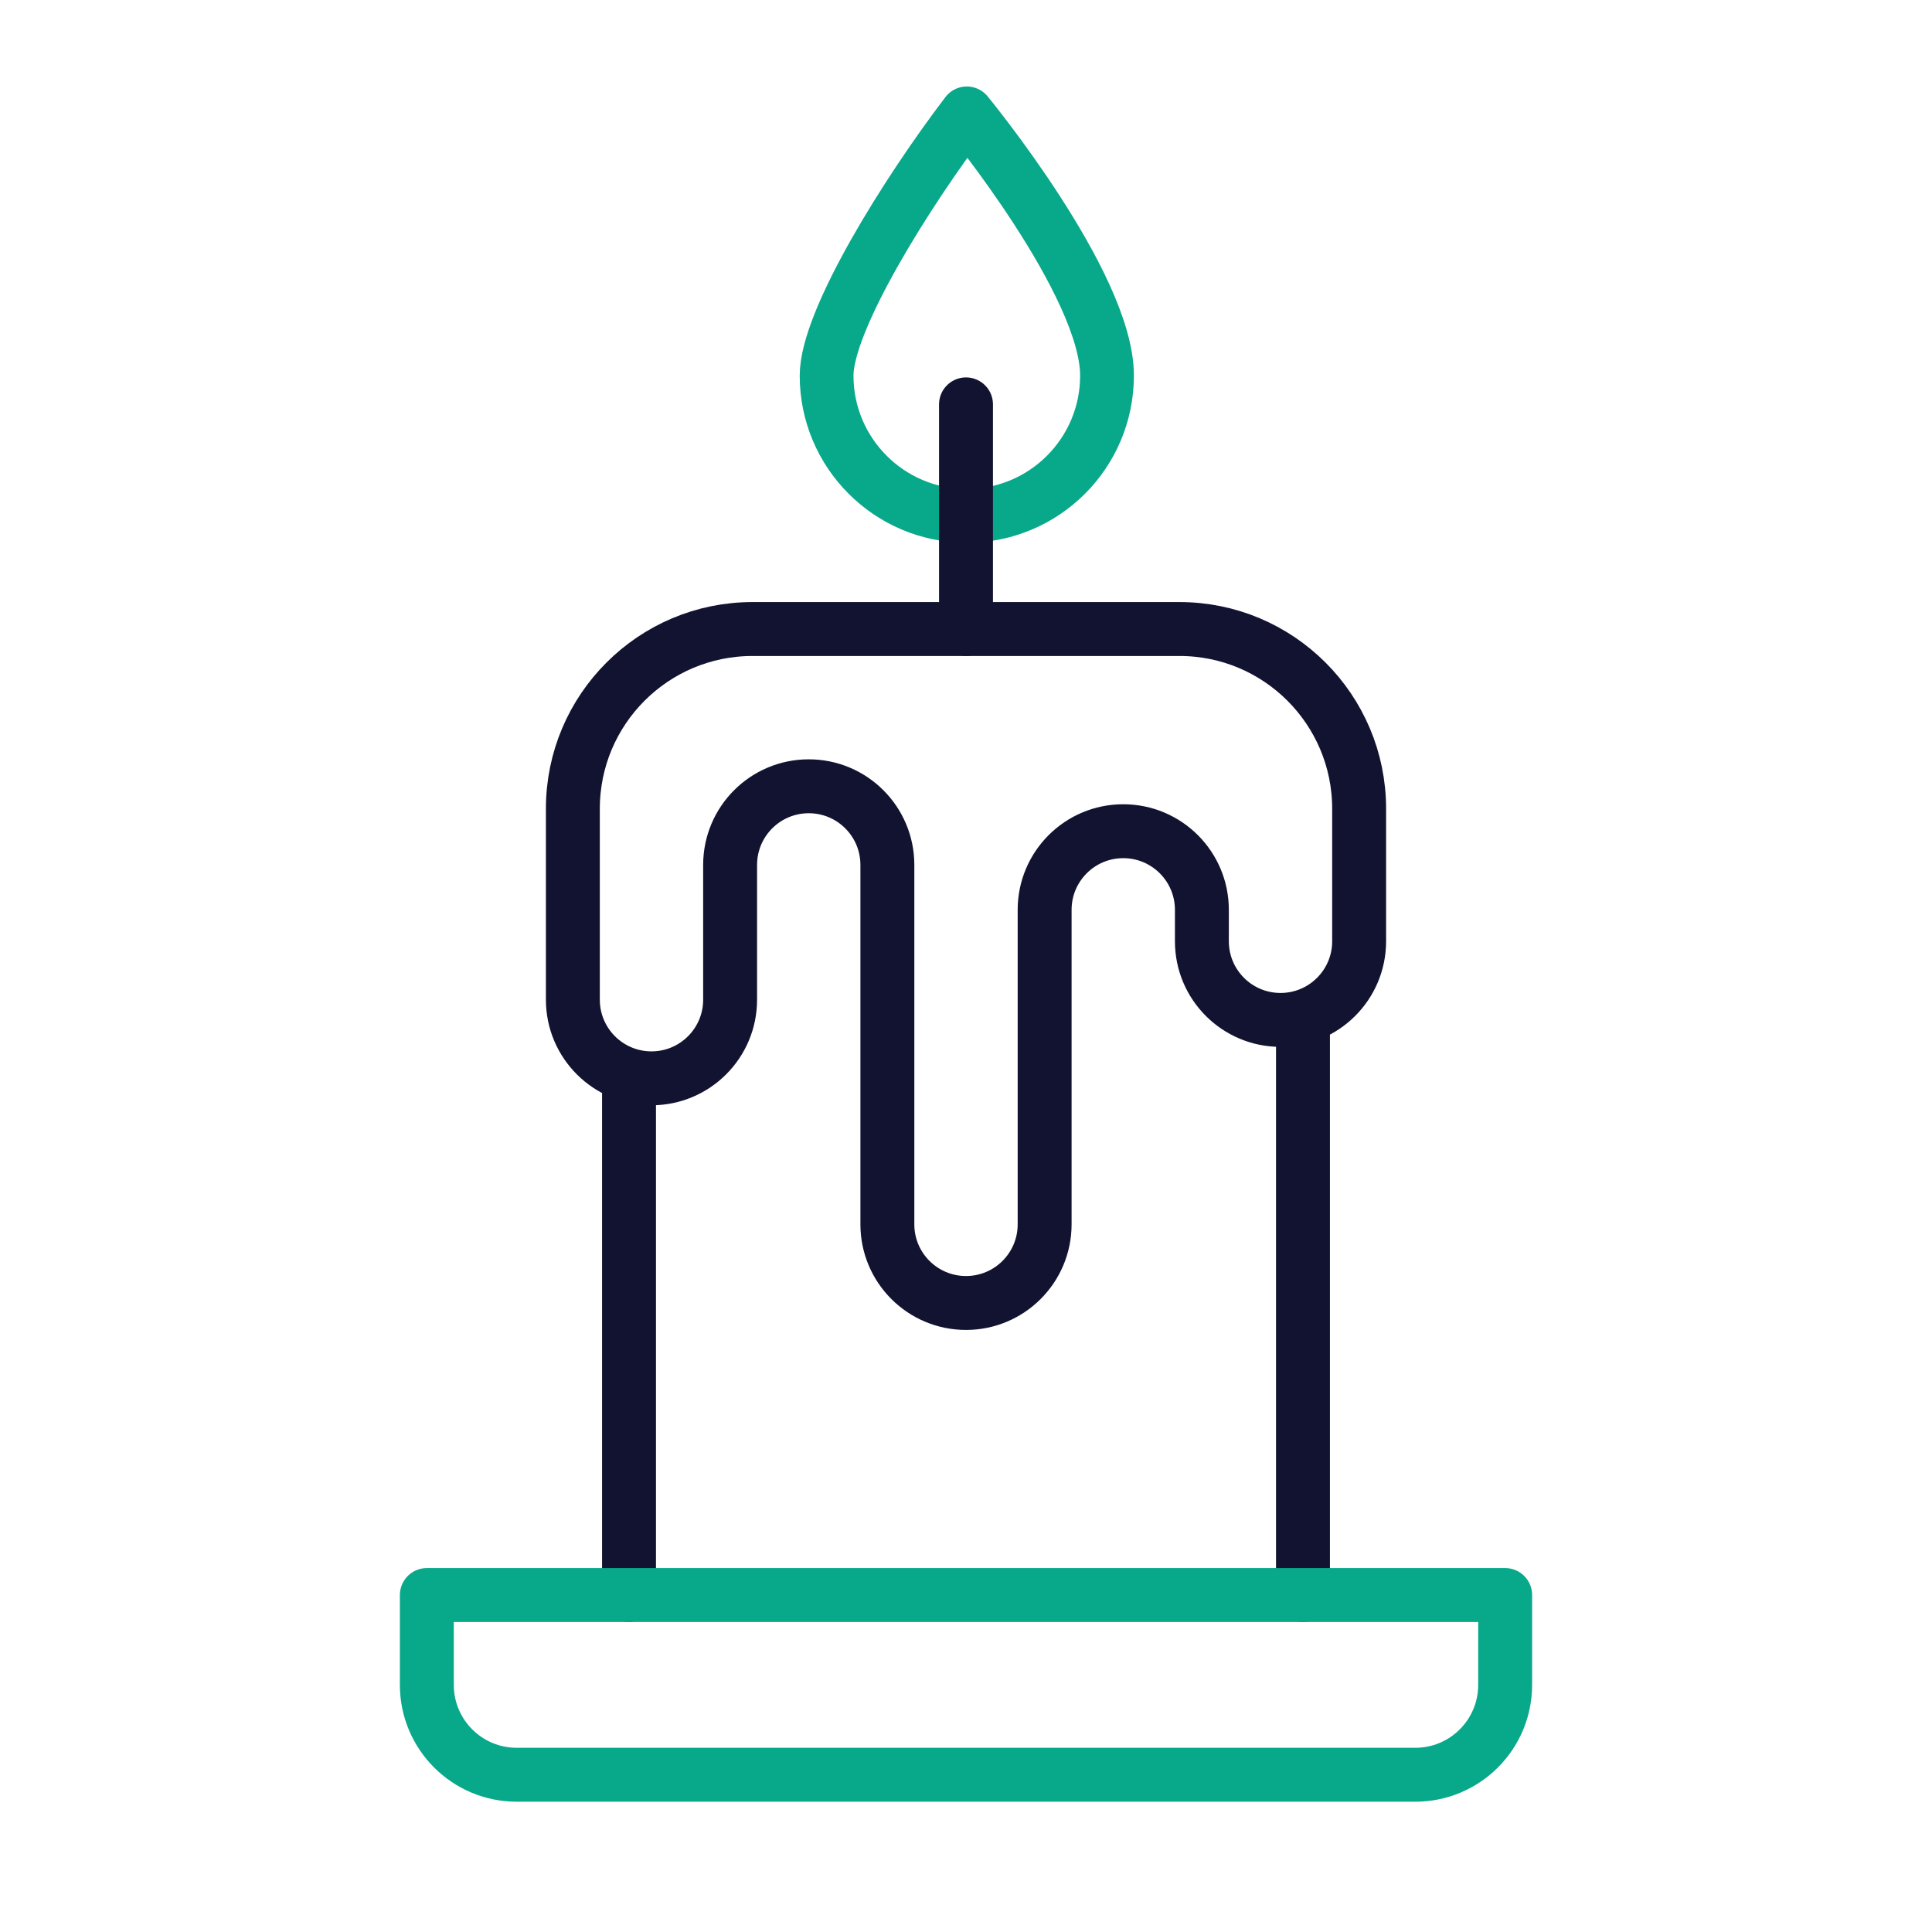 <svg xmlns="http://www.w3.org/2000/svg" width="430" height="430" style="width:100%;height:100%;transform:translate3d(0,0,0);content-visibility:visible" viewBox="0 0 430 430"><defs><clipPath id="a"><path d="M0 0h430v430H0z"/></clipPath><clipPath id="d"><path d="M0 0h430v430H0z"/></clipPath><clipPath id="c"><path d="M0 0h430v430H0z"/></clipPath><clipPath id="b"><path d="M0 0h430v430H0z"/></clipPath></defs><g fill="none" clip-path="url(#a)"><g clip-path="url(#b)" style="display:none"><path class="secondary" style="display:none"/><path class="primary" style="display:none"/><path class="secondary" style="display:none"/><path class="primary" style="display:none"/></g><g stroke-linecap="round" stroke-linejoin="round" clip-path="url(#c)" style="display:block"><path stroke="#08A88A" stroke-width="6.2" d="M-16.169 10.337c0 8.93 7.239 16.169 16.169 16.169s16.169-7.239 16.169-16.169c0-6.394-9.292-21.223-16.169-30.243 0 0-16.169 19.657-16.169 30.243" class="secondary" style="display:block" transform="matrix(-1.93 0 0 1.93 215.179 63.652)"/><path stroke="#121331" stroke-width="12" d="M-75-8.225V107.5m150 0V-21.225M-87.5-25v-42.5c0-22.091 17.909-40 40-40h95c22.091 0 40 17.909 40 40V-38c0 9.665-7.835 17.5-17.5 17.5S52.5-28.335 52.5-38v-7c0-9.665-7.835-17.5-17.5-17.5S17.5-54.665 17.5-45v70c0 9.665-7.835 17.5-17.5 17.5S-17.5 34.665-17.5 25v-80c0-9.665-7.835-17.5-17.5-17.5S-52.5-64.665-52.5-55v30c0 9.665-7.835 17.5-17.5 17.5S-87.5-15.335-87.5-25" class="primary" style="display:block" transform="translate(215 247.5)"/><path stroke="#08A88A" stroke-width="12" d="M120-20h-240V0c0 11.046 8.954 20 20 20h200c11.046 0 20-8.954 20-20z" class="secondary" style="display:block" transform="translate(215 375)"/><path stroke="#121331" stroke-width="12" d="M0-25v50" class="primary" style="display:block" transform="translate(215 115)"/></g><g clip-path="url(#d)" style="display:none"><path class="secondary" style="display:none"/><path class="primary" style="display:none"/><path class="secondary" style="display:none"/><path class="primary" style="display:none"/></g></g></svg>